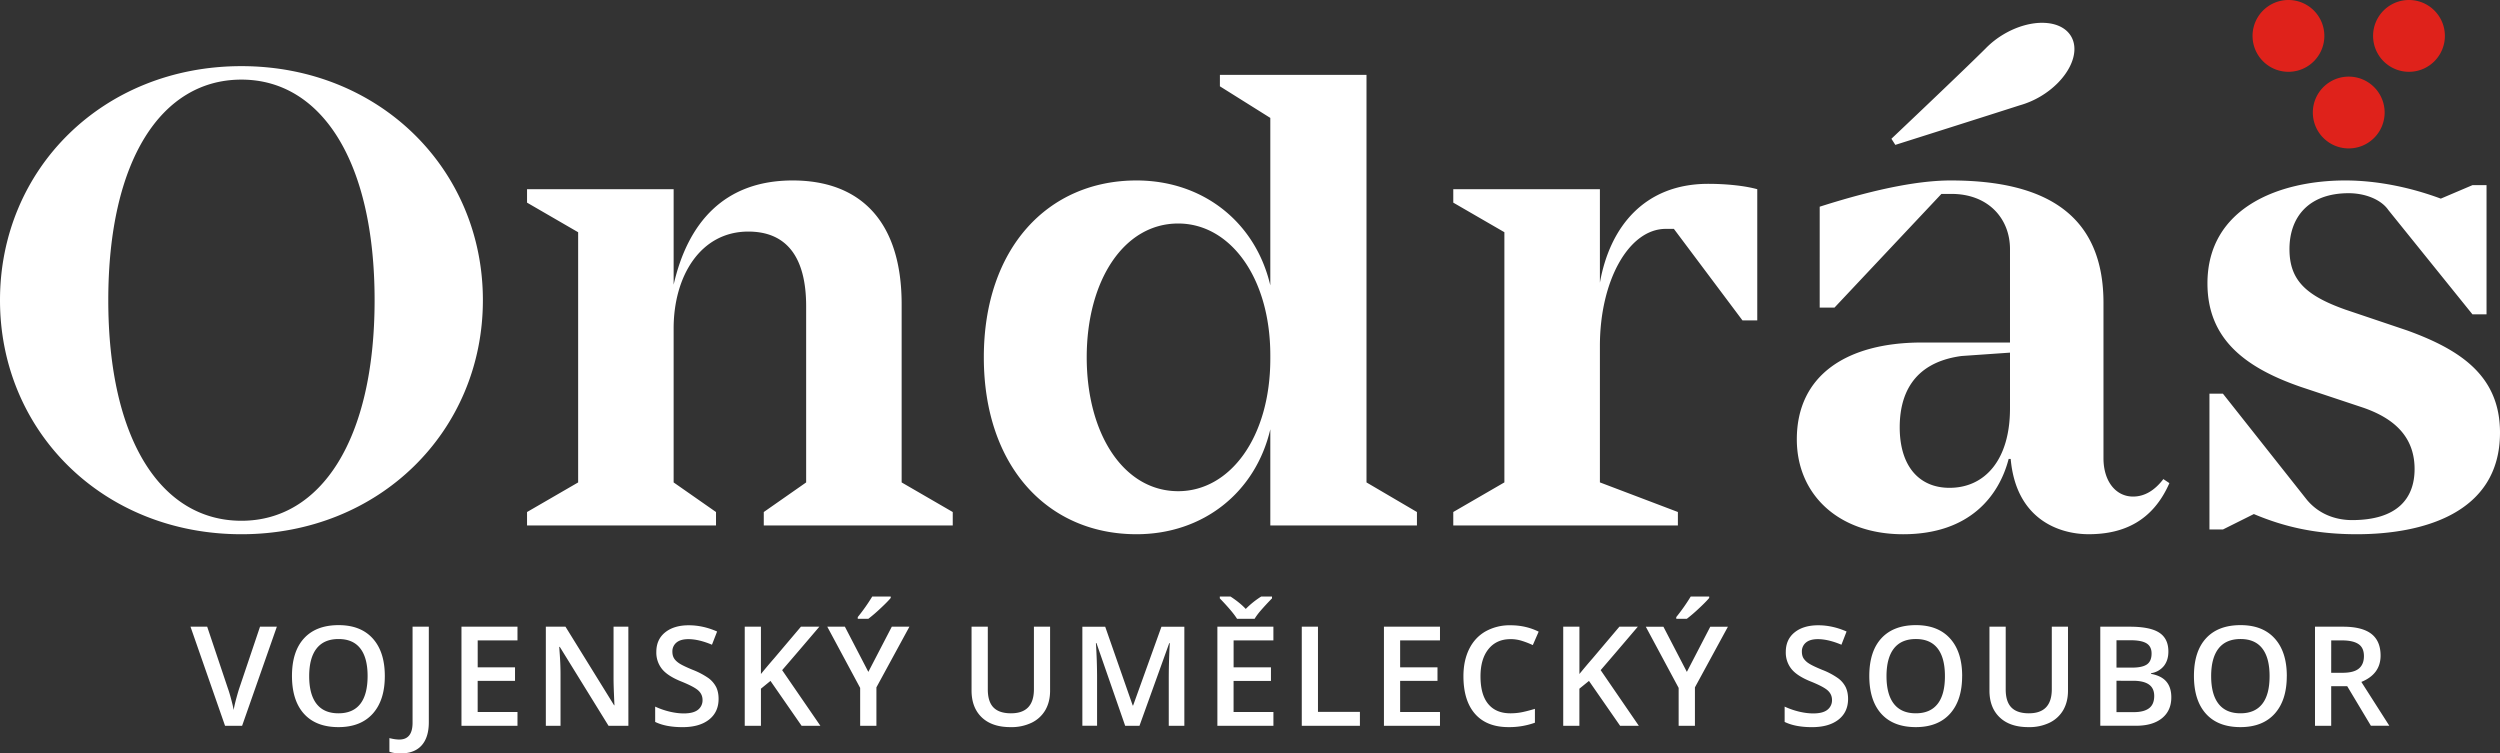 <svg xmlns="http://www.w3.org/2000/svg" viewBox="0 0 861.38 259.59" xmlns:xlink="http://www.w3.org/1999/xlink"><rect x="0" y="0" width="861.38" height="259.59" fill="#333333" stroke="none"/><defs><clipPath id="a"><path d="M0 0h861.38v259.59H0Z"/></clipPath><clipPath id="b"><path d="M0 0h66.26v51.13H0Z"/></clipPath><path id="c" d="M0 12.37a12.37 12.37 0 1 1 24.74 0 12.37 12.37 0 0 1-24.74 0"/></defs><g fill="none" clip-path="url(#a)" clip-rule="evenodd"><path fill="#fff" d="M129.07 103.43c0-48.2-18.54-76-45.88-76-27.58 0-45.88 27.8-45.88 76s18.3 76 45.88 76c27.34 0 45.88-27.8 45.88-76m37.31 0c0 45.18-35.69 80.64-83.2 80.64C35.46 184.07 0 148.61 0 103.43s35.45-80.64 83.19-80.64c47.5 0 83.19 35.45 83.19 80.64m161.89 72.99v4.64h-65.11v-4.64l14.6-10.2v-60.7c0-16.92-6.72-25.73-19.93-25.73-16.46 0-25.73 15.3-25.73 33.37v53.06l14.6 10.2v4.64h-65.11v-4.64l17.61-10.2v-86.2l-17.61-10.2v-4.63h50.51v32.9c4.87-21.29 17.39-35.91 41.02-35.91 22.94 0 37.54 13.67 37.54 42.64v61.4zm109.42-52.83v-1.16c0-26.88-13.9-45.42-31.74-45.42-18.77 0-31.52 19.7-31.52 46.11 0 26.42 12.75 46.12 31.52 46.12 17.84 0 31.74-18.54 31.74-45.65m50.52 52.83v4.64h-50.52v-33.14c-5.1 21.78-23.17 36.15-46.1 36.15-30.61 0-52.61-23.4-52.61-60.95 0-37.52 22.02-60.94 52.6-60.94 22.94 0 41.02 14.37 46.11 36.15v-57.7l-17.37-10.89V25.8h50.51v140.42zM605.47 65.19v45.2h-5.1l-23.63-31.53h-2.79c-12.74 0-22.7 17.84-22.7 40.31v47.04l26.87 10.2v4.64h-77.39v-4.64l17.61-10.2v-86.2l-17.61-10.19V65.2h50.52v32.2c3.47-19.46 15.52-34.06 37.3-34.06 6.5 0 12.75.7 16.92 1.85M89.59 215.93h5.8l-11.97 34.14h-5.88l-11.9-34.14h5.75l7.12 21.22q.55 1.53 1.18 3.92.64 2.39.82 3.56.3-1.78.94-4.11t1.02-3.46zm16.94 17.02q0 6.3 2.54 9.56t7.55 3.26q4.97 0 7.5-3.22t2.54-9.6q0-6.28-2.51-9.52-2.52-3.25-7.49-3.25-5.02 0-7.57 3.25t-2.56 9.52m26.06 0q0 8.33-4.17 12.96-4.17 4.62-11.8 4.62-7.73 0-11.88-4.59-4.14-4.59-4.14-13.04t4.17-12.98 11.9-4.53q7.61 0 11.76 4.6 4.16 4.6 4.16 12.96m5.41 26.64q-2.28 0-3.83-.58v-4.7q1.95.5 3.41.5 4.57 0 4.57-5.8v-33.08h5.6v32.9q0 5.23-2.48 8t-7.27 2.76m40.3-9.52H159v-34.14h19.3v4.72h-13.71v9.28h12.86v4.67h-12.87v10.73h13.72zm38.21 0h-6.84l-16.8-27.2h-.18l.1 1.51q.34 4.35.34 7.94v17.75h-5.06v-34.14h6.77l16.74 27.06h.14q-.05-.54-.18-3.91-.14-3.37-.14-5.26v-17.89h5.1zm31.08-9.28q0 4.56-3.29 7.15t-9.08 2.6-9.48-1.8v-5.28q2.33 1.09 4.96 1.73 2.62.62 4.9.62 3.3 0 4.89-1.26a4.1 4.1 0 0 0 1.57-3.38q0-1.92-1.45-3.25t-5.97-3.15q-4.67-1.89-6.59-4.32a9 9 0 0 1-1.91-5.83q0-4.28 3.03-6.73 3.04-2.45 8.15-2.45 4.9 0 9.76 2.15l-1.77 4.55q-4.57-1.92-8.13-1.92-2.7 0-4.11 1.18a3.9 3.9 0 0 0-1.4 3.12q0 1.34.56 2.28t1.84 1.78 4.63 2.22a26 26 0 0 1 5.51 2.92 9 9 0 0 1 2.57 3.06q.81 1.71.81 4.01m35.07 9.28h-6.47l-10.72-15.46-3.29 2.68v12.78h-5.58v-34.14h5.58v16.3a204 204 0 0 1 4.55-5.4l9.23-10.9h6.35q-8.94 10.5-12.82 14.97Zm12.88-36.87v-.58a65 65 0 0 0 4.99-7.08h6.37v.49q-1.2 1.43-3.63 3.68a52 52 0 0 1-4.07 3.49Zm3.65 18.3 8.08-15.57h6.07l-11.37 20.9v13.24h-5.6v-13.05l-11.33-21.09h6.07zm62.62-15.57v22.09q0 3.77-1.62 6.62a11 11 0 0 1-4.7 4.36 16 16 0 0 1-7.34 1.53q-6.35 0-9.88-3.36-3.51-3.36-3.52-9.24v-22h5.6v21.6q0 4.23 1.96 6.23 1.97 2.01 6.03 2.01 7.9 0 7.9-8.29v-21.55Zm25.87 34.14-9.9-28.51h-.18q.4 6.35.4 11.9v16.6h-5.07v-34.13h7.87l9.48 27.15h.14l9.76-27.15h7.89v34.14h-5.37v-16.89a228 228 0 0 1 .35-11.58h-.19l-10.25 28.47zm50.59-44.53v.63a98 98 0 0 0-4.15 4.5q-1.2 1.45-1.83 2.53h-6.07q-1.52-2.46-5.93-7.03v-.63h3.69q3.22 2.1 5.25 4.27a29 29 0 0 1 5.32-4.27Zm.49 44.53h-19.31v-34.14h19.3v4.72h-13.71v9.29h12.87v4.67h-12.88v10.72h13.73zm9.77 0v-34.14h5.58v29.35h14.45v4.79zm47.62 0h-19.31v-34.14h19.31v4.72h-13.73v9.28h12.87v4.67h-12.87v10.73h13.73zm24.28-29.85q-4.8 0-7.56 3.41t-2.76 9.41q0 6.3 2.65 9.5 2.65 3.23 7.67 3.23 2.18 0 4.2-.43 2.04-.44 4.23-1.11v4.78a26 26 0 0 1-9.1 1.52q-7.5 0-11.51-4.54t-4.02-13q0-5.32 1.95-9.31t5.64-6.12a17 17 0 0 1 8.66-2.12q5.23 0 9.67 2.2l-2.02 4.63a30 30 0 0 0-3.65-1.43 13 13 0 0 0-4.06-.63m44.24 29.86h-6.45l-10.73-15.46-3.3 2.68v12.78h-5.57v-34.14h5.58v16.3q2.28-2.8 4.55-5.4l9.22-10.9h6.35q-8.93 10.5-12.8 14.97Zm12.9-36.87v-.58a66 66 0 0 0 4.98-7.08h6.37v.49q-1.2 1.43-3.63 3.68a52 52 0 0 1-4.07 3.49Zm3.65 18.3 8.07-15.57h6.08l-11.37 20.9v13.24h-5.61v-13.05l-11.32-21.09h6.07zm55.55 9.29q0 4.56-3.3 7.15t-9.08 2.6-9.48-1.8v-5.28q2.34 1.09 4.96 1.73 2.62.62 4.9.62 3.31 0 4.88-1.26a4.1 4.1 0 0 0 1.58-3.38q0-1.92-1.45-3.25-1.44-1.33-5.97-3.15-4.67-1.89-6.59-4.32a9 9 0 0 1-1.91-5.83q0-4.28 3.03-6.73 3.04-2.45 8.15-2.45 4.9 0 9.76 2.15l-1.77 4.55q-4.57-1.92-8.13-1.92-2.7 0-4.1 1.18a3.9 3.9 0 0 0-1.4 3.12q0 1.34.55 2.28a6 6 0 0 0 1.85 1.78q1.28.85 4.62 2.22a25 25 0 0 1 5.5 2.92 8.6 8.6 0 0 1 2.58 3.06q.81 1.71.82 4.01m13.24-7.84q0 6.3 2.55 9.56t7.54 3.26q4.97 0 7.5-3.22 2.55-3.22 2.54-9.6 0-6.28-2.51-9.52-2.52-3.25-7.49-3.25-5.02 0-7.57 3.25t-2.56 9.52m26.06 0q0 8.33-4.17 12.96-4.17 4.62-11.8 4.62-7.73 0-11.88-4.59-4.14-4.59-4.14-13.04t4.17-12.98 11.9-4.53q7.61 0 11.76 4.6 4.17 4.6 4.17 12.96m36.46-17.02v22.09q0 3.77-1.62 6.62a11 11 0 0 1-4.7 4.36 16 16 0 0 1-7.34 1.53q-6.35 0-9.87-3.36-3.53-3.36-3.53-9.24v-22h5.6v21.6q0 4.23 1.96 6.23 1.97 2.01 6.03 2.01 7.89 0 7.89-8.29v-21.55Zm16.71 18.63v10.81h5.93q3.5 0 5.29-1.34 1.78-1.34 1.78-4.24 0-2.65-1.82-3.94t-5.53-1.29zm0-4.53h5.37q3.5 0 5.11-1.1 1.62-1.12 1.61-3.78 0-2.4-1.74-3.48-1.74-1.07-5.52-1.07h-4.83Zm-5.58-14.1h10.13q7.05 0 10.19 2.06 3.14 2.05 3.14 6.48.01 3-1.54 4.98a7 7 0 0 1-4.43 2.5v.23q3.6.67 5.28 2.68 1.7 2 1.7 5.4 0 4.6-3.21 7.2t-8.94 2.6h-12.32Zm38.2 17.02q0 6.3 2.55 9.56t7.54 3.26q4.97 0 7.5-3.22 2.55-3.22 2.54-9.6 0-6.28-2.51-9.52-2.52-3.25-7.48-3.25-5.03 0-7.58 3.25t-2.56 9.52m26.06 0q0 8.33-4.17 12.96-4.17 4.62-11.8 4.62-7.73 0-11.87-4.59-4.15-4.59-4.15-13.04t4.17-12.98 11.9-4.53q7.61 0 11.76 4.6 4.17 4.6 4.17 12.96m15.29-1.14h3.88q3.9 0 5.64-1.45 1.76-1.45 1.76-4.3 0-2.9-1.9-4.15-1.88-1.26-5.7-1.26h-3.67Zm0 4.62v13.64h-5.58v-34.14h9.64q6.6 0 9.79 2.48 3.17 2.47 3.17 7.47 0 6.37-6.63 9.08l9.64 15.1h-6.35l-8.16-13.63Zm58.16-87.35c0 28.04-27.11 34.99-49.36 34.99-14.13 0-25.02-2.55-35.45-6.95l-10.66 5.32h-4.64v-46.8h4.64l28.96 36.6c4.87 5.8 11.36 6.96 15.53 6.96 15.53 0 21.55-7.41 21.55-17.6 0-12.06-8.34-17.86-17.6-21.1l-21.57-7.18c-19.46-6.72-32.2-16.68-32.2-35.68 0-25.96 24.56-35.46 47.5-35.46 11.35 0 22.94 2.55 32.9 6.26l10.9-4.64h4.86v44.5h-4.86l-28.97-35.93c-2.55-3.7-8.1-5.8-13.67-5.8-13.9 0-20.4 8.36-20.4 19.25 0 10.65 5.57 15.99 19.24 20.85l21.32 7.19c18.54 6.72 31.98 15.75 31.98 35.22m-168.83-8.34V121.5l-16.68 1.16c-17.37 2.32-21.32 14.13-21.32 24.56 0 13.44 6.72 20.86 17.15 20.86 12.28 0 20.85-9.73 20.85-27.34m54.92 25.72c-5.79 13.2-15.98 17.6-27.8 17.6-10.2 0-25.03-5.1-26.88-25.94h-.7c-3.24 12.5-13.2 25.95-36.38 25.95-22.24 0-36.61-13.69-36.61-32.69 0-22.24 17.38-33.37 43.1-33.37h30.35v-32.2c0-10.43-7.41-19-20.15-19h-3.48l-36.84 39.17h-5.1V71.22c21.08-6.72 35.22-9.04 45.18-9.04 33.6 0 52.6 12.51 52.6 42.17v53.54c0 7.87 4.18 13.2 10.2 13.2 3.94 0 7.42-2.08 10.43-6.02zM713.59 12.5c-3.5-5.91-13.91-6.22-23.24-.68a30 30 0 0 0-6.15 4.82s-5.65 5.73-32.51 31.17l1.35 2.11c32.33-10.24 42.83-13.62 42.83-13.62a30 30 0 0 0 7.19-3.08c9.32-5.54 14.03-14.81 10.53-20.72"/><g fill="#df221b" clip-path="url(#b)" transform="translate(776.12)"><use href="#c" transform="translate(20.77 26.4)"/><use href="#c" transform="translate(41.53)"/><use href="#c"/></g></g></svg>